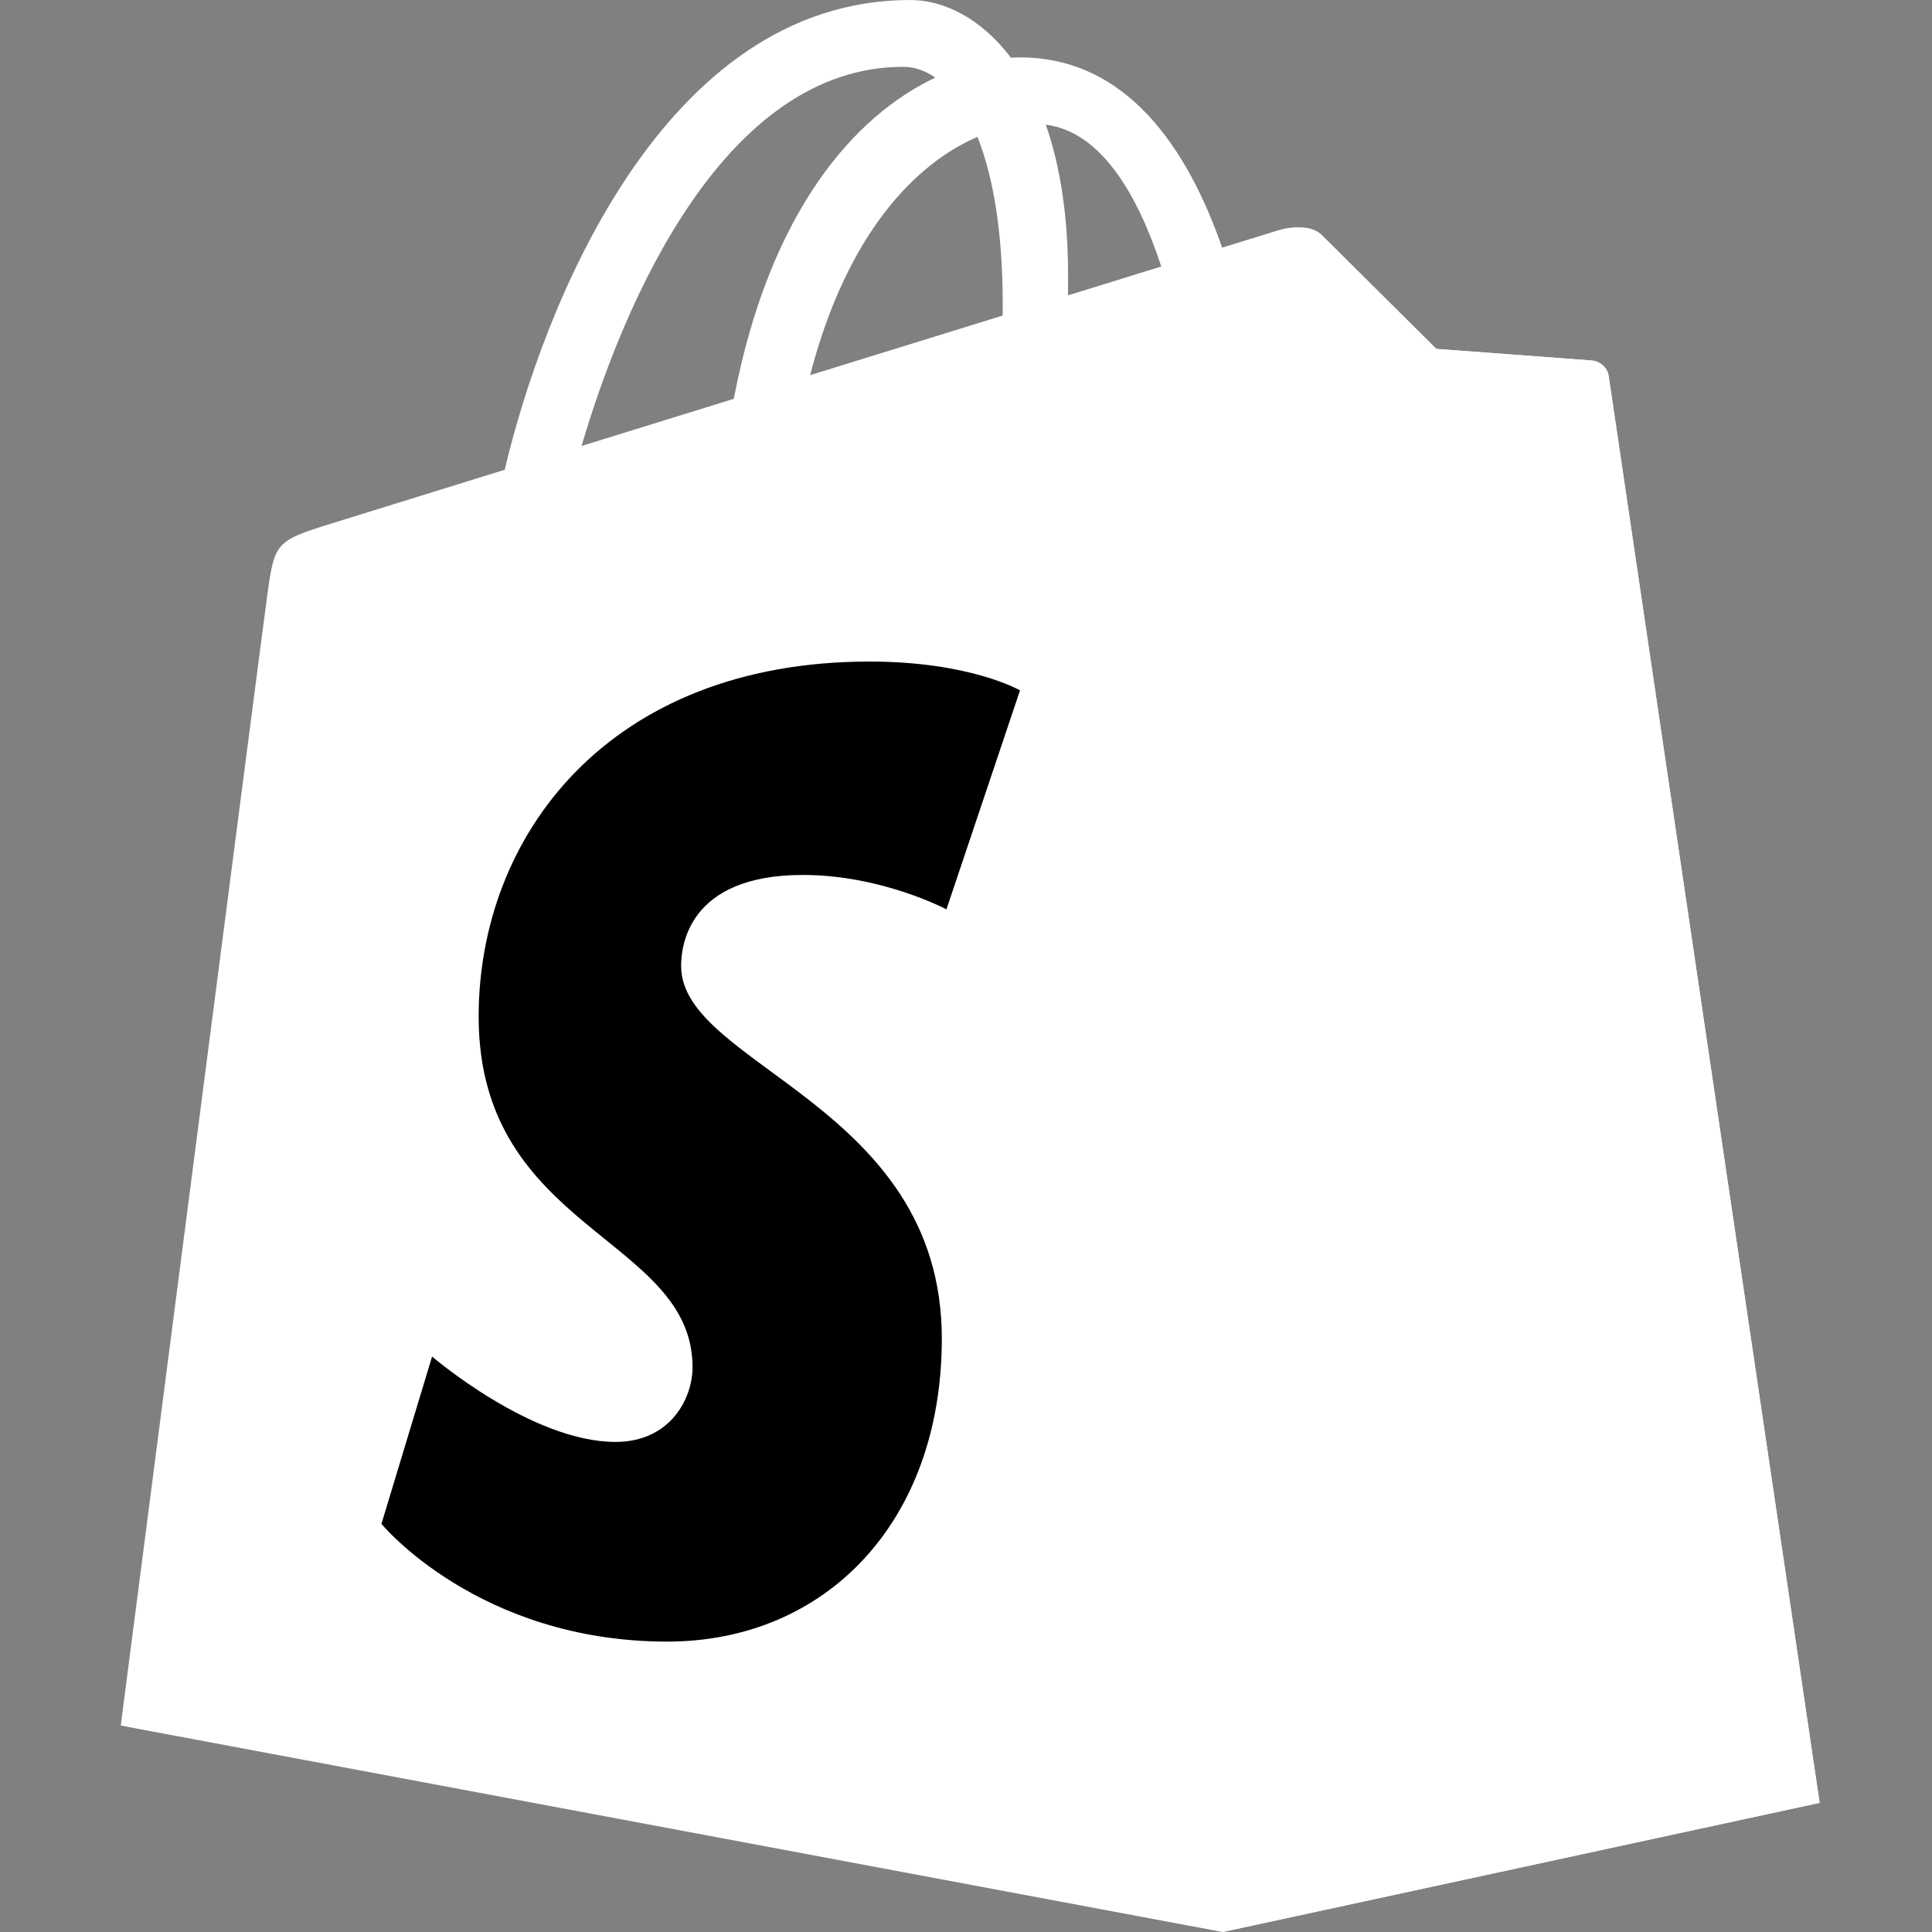 <svg width="48" height="48" viewBox="0 0 48 48" fill="none" xmlns="http://www.w3.org/2000/svg">
<rect x="0" y="0" width="48" height="48" fill="#808080" stroke="none"/>
<path d="M39.969 9.346C39.935 9.105 39.724 8.971 39.55 8.956C39.375 8.942 35.686 8.668 35.686 8.668C35.686 8.668 33.124 6.125 32.842 5.843C32.561 5.562 32.011 5.647 31.798 5.71C31.767 5.719 31.238 5.882 30.364 6.153C29.508 3.69 27.998 1.426 25.34 1.426C25.267 1.426 25.191 1.429 25.116 1.434C24.36 0.434 23.424 0 22.615 0C16.425 0 13.467 7.739 12.54 11.671C10.134 12.417 8.426 12.947 8.207 13.015C6.865 13.436 6.822 13.479 6.646 14.744C6.513 15.702 3 42.871 3 42.871L30.376 48L45.209 44.791C45.209 44.791 40.001 9.587 39.969 9.346ZM28.851 6.621L26.535 7.338C26.535 7.174 26.536 7.014 26.536 6.838C26.536 5.307 26.324 4.075 25.983 3.098C27.352 3.27 28.264 4.828 28.851 6.621ZM24.284 3.401C24.665 4.355 24.913 5.724 24.913 7.572C24.913 7.666 24.912 7.753 24.911 7.84C23.404 8.307 21.767 8.813 20.127 9.321C21.048 5.766 22.775 4.049 24.284 3.401ZM22.445 1.66C22.712 1.66 22.982 1.751 23.239 1.928C21.255 2.862 19.129 5.213 18.231 9.909L14.449 11.08C15.501 7.498 17.999 1.66 22.445 1.66Z" fill="white"/>
<path d="M39.548 8.957C39.373 8.942 35.684 8.669 35.684 8.669C35.684 8.669 33.122 6.125 32.84 5.843C32.735 5.738 32.593 5.685 32.445 5.662L30.375 48L45.207 44.791C45.207 44.791 39.999 9.587 39.967 9.346C39.934 9.105 39.722 8.971 39.548 8.957Z" fill="white"/>
<path d="M25.342 17.152L23.514 22.593C23.514 22.593 21.911 21.738 19.947 21.738C17.067 21.738 16.922 23.545 16.922 24C16.922 26.485 23.399 27.437 23.399 33.257C23.399 37.836 20.495 40.785 16.579 40.785C11.88 40.785 9.477 37.86 9.477 37.86L10.735 33.703C10.735 33.703 13.205 35.824 15.29 35.824C16.651 35.824 17.206 34.751 17.206 33.968C17.206 30.727 11.892 30.582 11.892 25.256C11.892 20.773 15.109 16.436 21.604 16.436C24.106 16.436 25.342 17.152 25.342 17.152Z" fill="black"/>
</svg>
